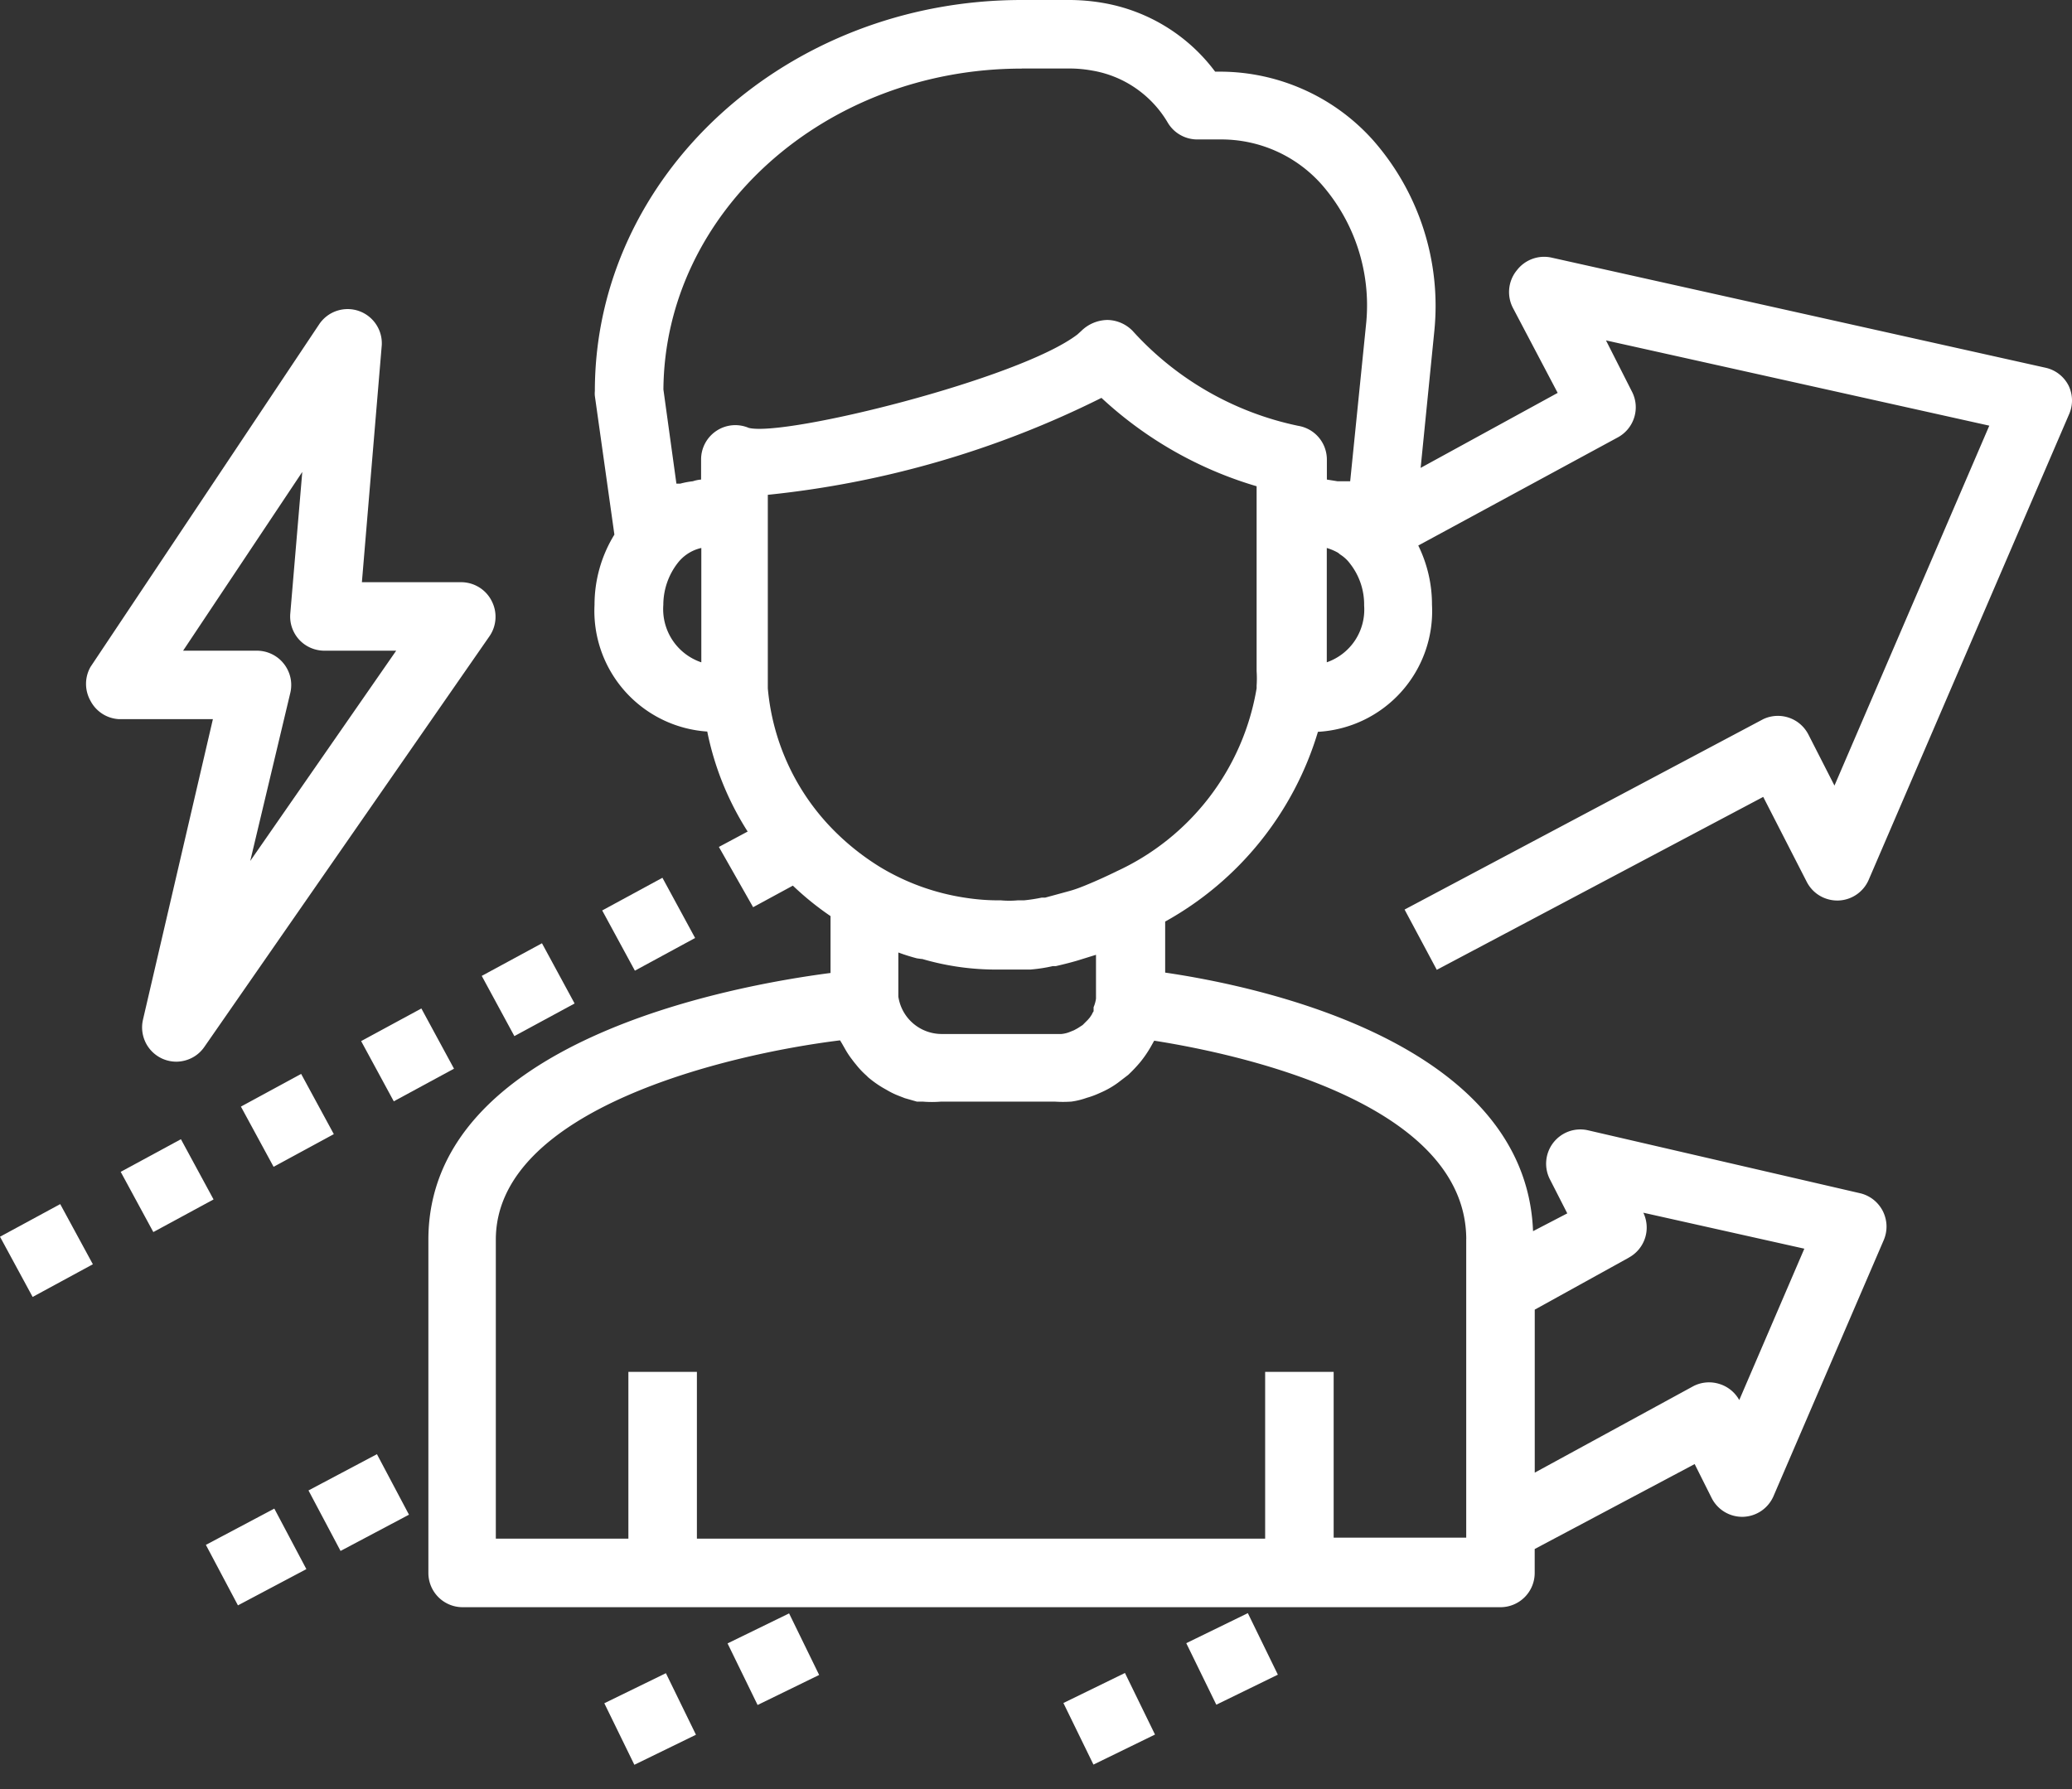 <svg width="44" height="38" viewBox="0 0 44 38" fill="none" xmlns="http://www.w3.org/2000/svg"><rect x="0" y="0" width="44" height="38" fill="#333333" stroke="none"/><path d="M5.825 32.043l-1.453.77.681 1.285 1.453-.77-.681-1.286zM8.004 30.887l-1.453.77.681 1.285 1.453-.77-.681-1.286zM38.403 15.603c-.086-.169-.234-.298-.414-.359-.179-.061-.375-.05-.546.031l-7.616 4.044.684 1.28 6.932-3.673.924 1.804c.063.123.159.226.278.296.119.07.256.105.394.101a.727.727 0 00.386-.127c.114-.078.204-.187.258-.314l4.248-9.871c.045-.097.069-.202.069-.309 0-.107-.024-.212-.069-.309-.048-.096-.116-.181-.2-.247-.084-.067-.182-.114-.287-.138L32.94 5.47a.728.728 0 00-.403.03.727.727 0 00-.325.24c-.092.111-.149.248-.163.392-.014.144.015.289.083.416l.946 1.797-2.91 1.593.291-2.91c.073-.729-.005-1.464-.229-2.161a5.331 5.331 0 00-1.073-1.89c-.408-.456-.906-.821-1.464-1.071a4.365 4.365 0 00-1.773-.384h-.116C25.23.752 24.385.232 23.44.065A4.227 4.227 0 0022.713 0h-1.018c-4.997 0-9.063 3.724-9.063 8.307a.525.525 0 000 .102l.415 2.946c-.276.448-.422.965-.422 1.491-.034.673.198 1.332.646 1.836.448.503 1.075.811 1.748.856.152.755.443 1.475.858 2.124l-.611.327.727 1.28.844-.458c.248.237.516.454.8.647v1.208c-2.124.276-8.54 1.455-8.54 5.666v7.078c0 .193.077.378.213.514.136.136.321.213.514.213H31.863c.193 0 .378-.077.514-.213.136-.136.213-.321.213-.514v-.509l3.397-1.804.364.727a.727.727 0 00.669.393c.137-.005.27-.049.383-.126.113-.077.202-.185.257-.31l2.342-5.441c.042-.098.062-.204.059-.311-.004-.107-.031-.211-.079-.307-.049-.095-.118-.178-.202-.244-.084-.065-.182-.112-.286-.135l-5.783-1.338a.728.728 0 00-.403.029c-.129.048-.241.131-.325.24a.728.728 0 00-.147.375c-.013.136.013.274.075.396l.371.727-.727.378c-.153-4.015-5.819-5.201-7.812-5.492v-1.084c1.566-.868 2.73-2.315 3.244-4.03.679-.038 1.315-.343 1.769-.849.454-.506.689-1.171.653-1.85.001-.436-.099-.867-.291-1.258l4.241-2.299c.166-.091.289-.243.345-.423.056-.181.039-.376-.047-.544l-.553-1.091 8.14 1.811-3.288 7.645-.553-1.084zM21.695 1.455h1.033c.156.001.312.016.466.044.331.056.645.183.921.373.276.19.508.437.679.726.064.111.156.203.268.267.111.064.237.097.365.097h.466c.412-.006.821.077 1.198.244.377.167.713.414.985.724.344.397.605.859.766 1.359.161.5.22 1.027.172 1.551l-.342 3.382h-.269l-.226-.036v-.415c.002-.174-.058-.344-.17-.477-.112-.134-.269-.222-.441-.25-1.355-.283-2.585-.989-3.513-2.015a.765.765 0 00-.246-.17.764.764 0 00-.292-.063c-.207.004-.405.087-.553.233l-.08.073c-1.229.946-6.219 2.182-6.983 1.986-.111-.047-.231-.066-.35-.055a.727.727 0 00-.335.118.728.728 0 00-.239.262.728.728 0 00-.087.344v.429a.728.728 0 00-.175.036c-.091.01-.181.027-.269.051h-.08l-.276-2c.029-3.768 3.433-6.816 7.609-6.816zM14.086 12.846c.001-.321.108-.633.305-.887.125-.162.302-.275.502-.32v2.429c-.251-.085-.467-.251-.613-.472-.146-.221-.214-.485-.194-.75zm5.492 7.521c.534.157 1.088.233 1.644.226h.662c.159-.013.317-.037.473-.073h.066c.189-.044.364-.087.545-.145l.306-.095v.931c-.009.063-.026.124-.051.182v.087a.297.297 0 00-.036.066l-.044.066-.044.051-.109.109-.102.066-.08.044-.109.044c-.052.019-.105.031-.16.036h-2.553c-.221-.003-.434-.084-.6-.229-.167-.145-.276-.345-.309-.564v-.938c.129.048.26.089.393.124l.109.015zM34.591 26.71c.163-.089.286-.238.343-.415.057-.177.043-.37-.037-.537l3.419.764-1.382 3.215c-.091-.164-.242-.287-.422-.342-.092-.029-.189-.04-.285-.031-.096.009-.19.036-.275.082l-3.361 1.833v-3.462l2-1.106zm-3.455-.4v6.35h-2.815v-3.521h-1.455v3.542H14.799v-3.542H13.344v3.542h-2.815v-6.35c0-2.764 4.888-3.935 7.31-4.234l.044.073.066.116c.043.076.091.149.145.218.025.035.052.069.08.102.068.087.143.167.226.24l.036.036c.096.081.198.154.305.218l.102.058c.077.045.157.084.24.116l.131.051.255.073h.124c.131.011.262.011.393 0h2.408c.119.008.238.008.356 0 .112-.015.221-.042.327-.08.1-.028.197-.065.291-.109.131-.056.256-.127.371-.211l.218-.167c.09-.084.175-.174.255-.269.087-.107.165-.221.233-.342l.065-.116c1.709.269 6.627 1.288 6.627 4.226V26.31zm-7.434-7.798c-.211.102-.415.196-.647.291-.233.095-.298.109-.458.153-.16.044-.269.073-.4.109h-.073c-.125.026-.251.046-.378.058h-.131c-.121.011-.243.011-.364 0-.243.003-.487-.015-.727-.051-.649-.094-1.272-.316-1.833-.655a5.271 5.271 0 01-.931-.727c-.836-.817-1.352-1.906-1.455-3.07v-4.11c2.466-.253 4.867-.95 7.085-2.059.938.872 2.066 1.515 3.295 1.877v3.928c.007.102.007.204 0 .305v.058c-.141.843-.487 1.639-1.007 2.317-.52.678-1.198 1.219-1.976 1.575zm4.473-4.444v-2.429c.084.025.164.059.24.102l.044.036c.082.052.154.118.211.196.198.253.303.566.298.887.019.261-.048.52-.191.738-.143.218-.355.383-.602.469zM6.395 22.81l-1.279.694.694 1.279 1.279-.694-.694-1.279z" fill="#fff"/><path d="M8.948 21.42l-1.279.693.693 1.279 1.279-.693-.693-1.279zM3.842 24.197l-1.279.693.693 1.279 1.279-.693-.693-1.279zM14.067 18.644l-1.279.694.694 1.279 1.279-.694-.694-1.279zM1.279 25.575L0 26.268l.693 1.279 1.279-.694-.694-1.279zM11.509 20.035l-1.279.693.693 1.279 1.279-.693-.693-1.279zM3.037 21.655c-.039.164-.019.336.055.488.074.151.199.272.352.342a.729.729 0 00.298.065c.117-0.0.233-.029.337-.083.104-.054.193-.133.26-.23l6.059-8.729c.072-.106.114-.229.123-.357.009-.128-.016-.256-.072-.37-.058-.123-.15-.227-.264-.3-.114-.073-.247-.113-.383-.115H7.685l.422-5.034a.727.727 0 00-.122-.445.727.727 0 00-.365-.282.727.727 0 00-.47-.002.727.727 0 00-.373.286L1.924 14.162a.727.727 0 00-.097.364c0 .128.034.253.097.364a.728.728 0 00.251.272c.106.068.227.106.353.113h1.993l-1.484 6.379zm.851-7.834l2.531-3.797-.255 3.011c-.008.1.004.201.037.296s.084.182.153.257c.069.074.152.133.245.173s.193.06.294.06h1.52l-3.099 4.466.851-3.571c.025-.107.026-.218.002-.325-.024-.107-.072-.207-.14-.293-.07-.089-.16-.16-.262-.208a.726.726 0 00-.327-.069H3.888zM26.499 34.263l-1.308.638.638 1.307 1.307-.638-.638-1.308zM23.889 35.534l-1.307.638.638 1.308 1.307-.638-.638-1.308zM16.758 34.268l-1.308.638.638 1.308 1.307-.638-.638-1.307zM14.14 35.539l-1.307.638.638 1.307 1.308-.638-.638-1.307z" fill="#fff"/></svg>